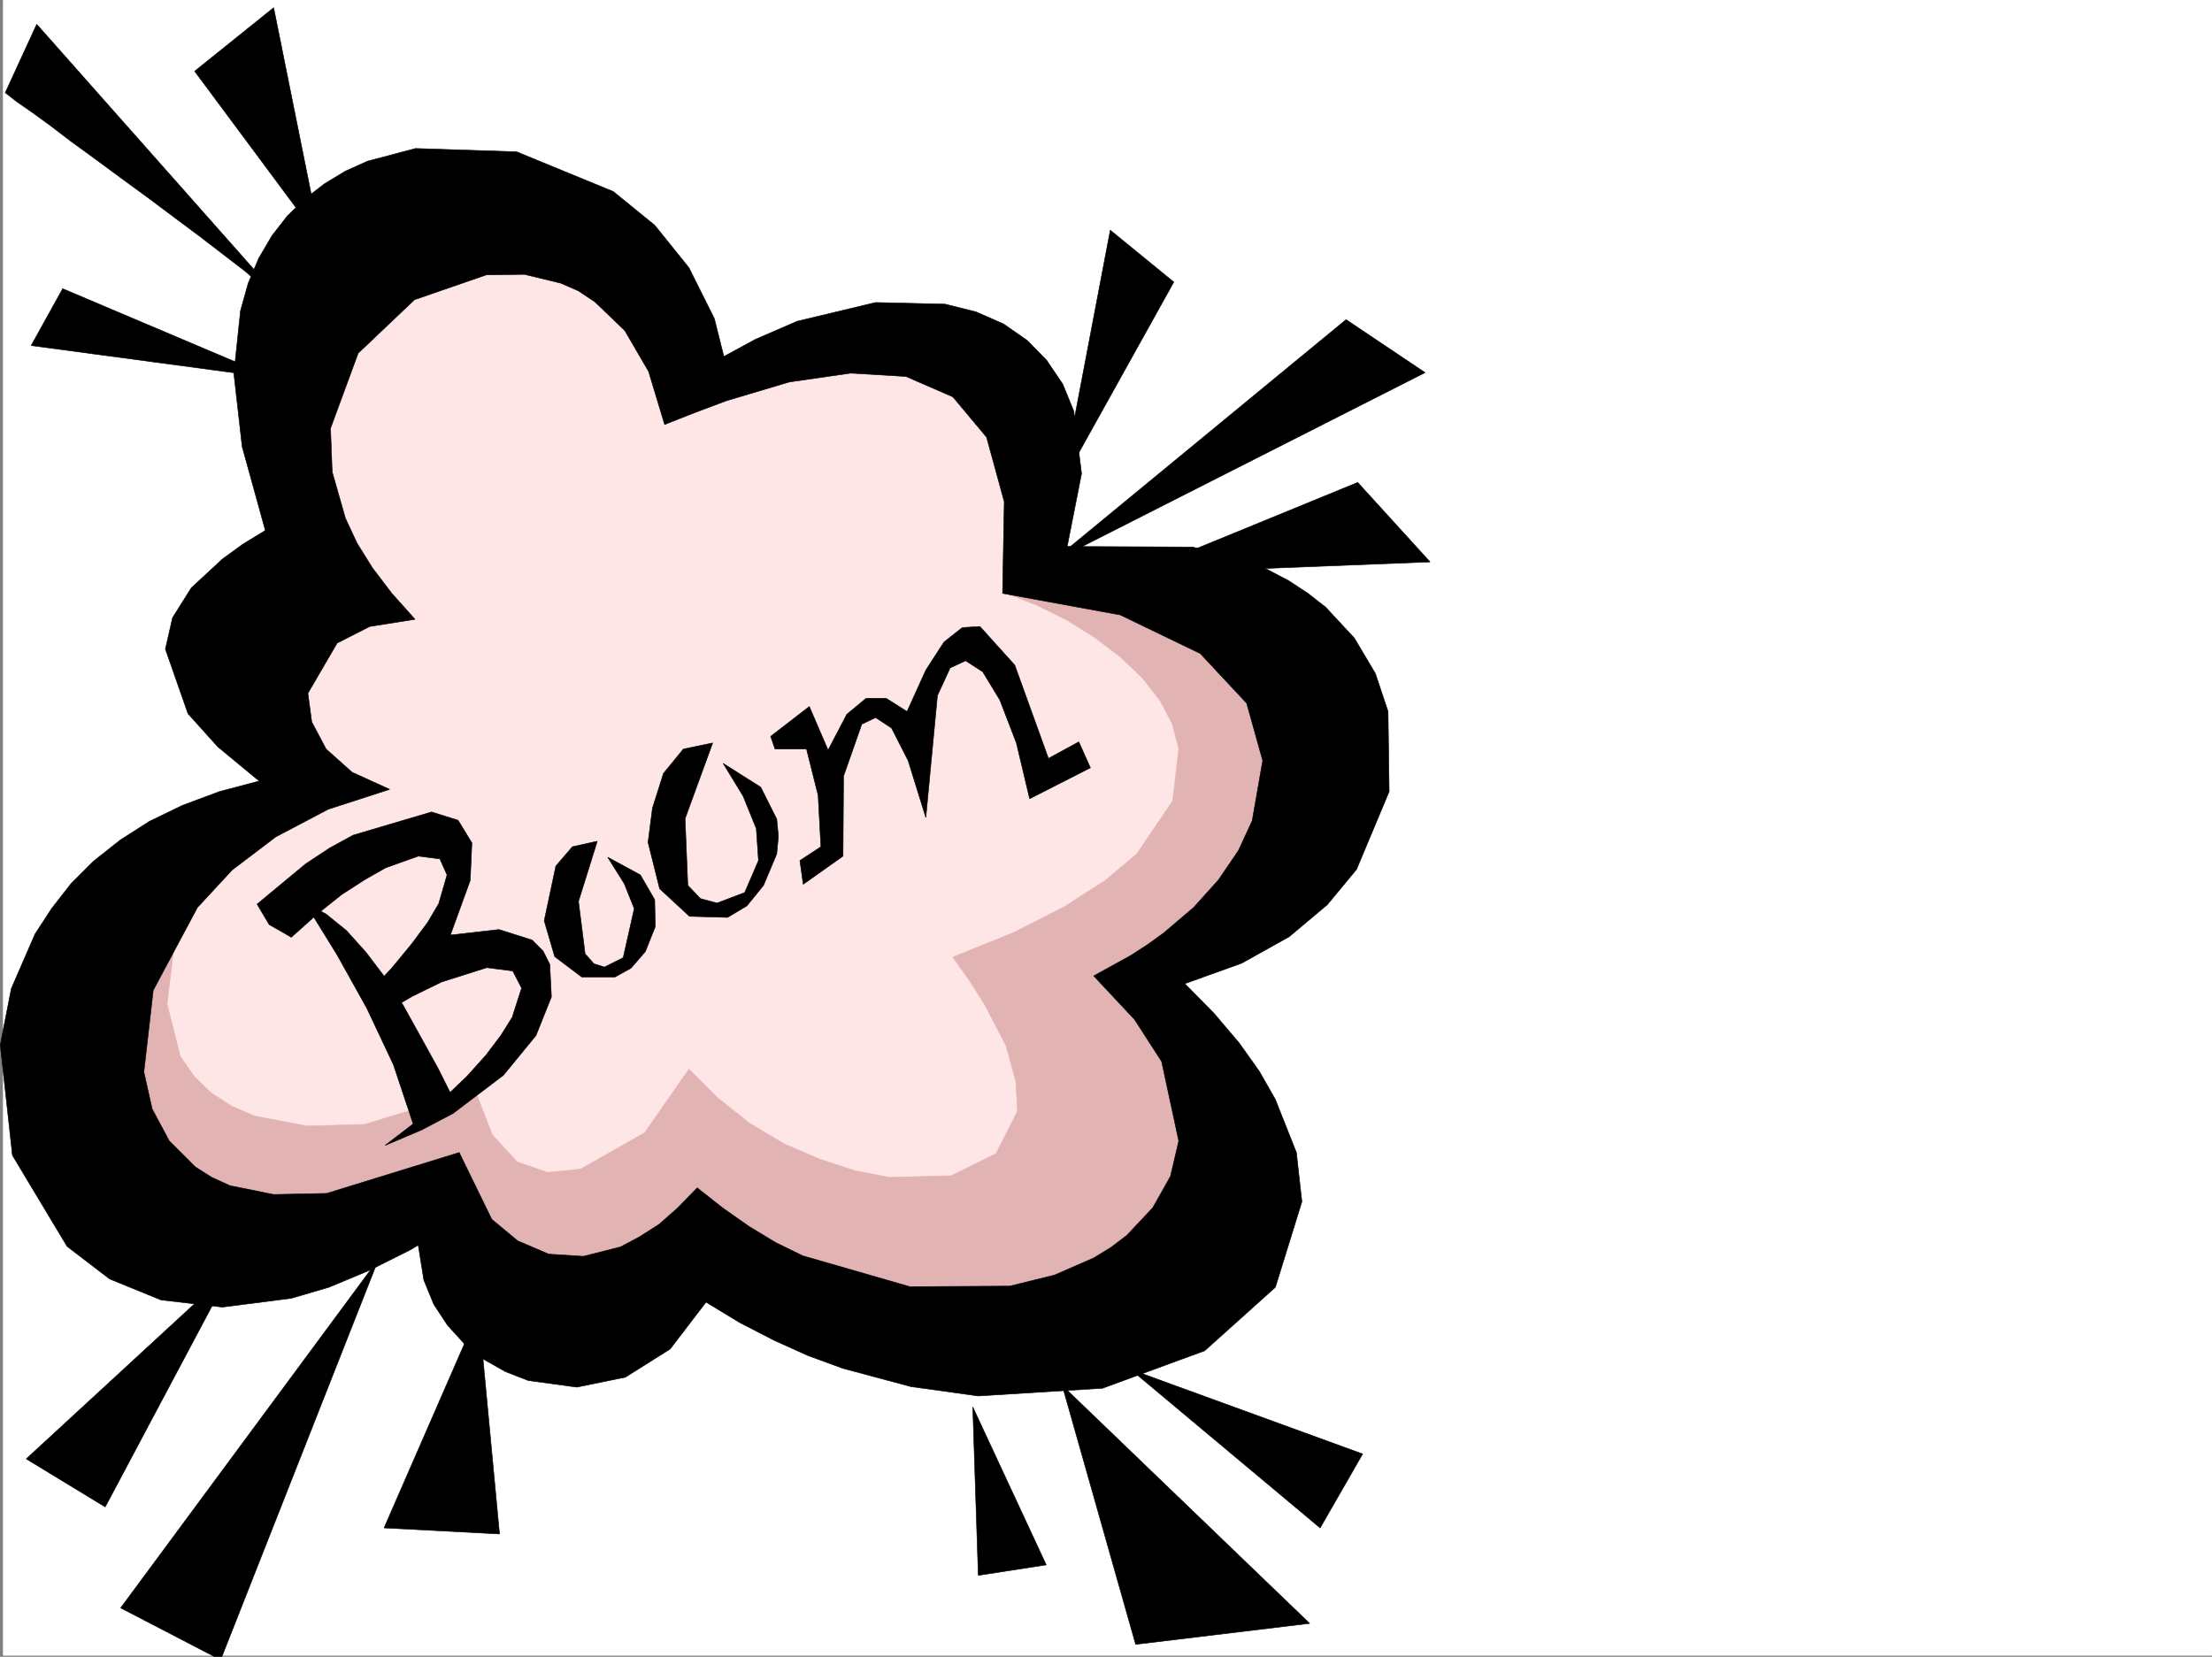 <svg xmlns="http://www.w3.org/2000/svg" width="3001.139" height="2248.25"><rect width="100%" height="100%" fill="#808080" stroke="none"/><defs><clipPath id="a"><path d="M0 0h2997v2244.137H0Zm0 0"/></clipPath><clipPath id="b"><path d="M159 1706h351v540.09H159Zm0 0"/></clipPath><clipPath id="c"><path d="M159 1705h351v541.09H159Zm0 0"/></clipPath></defs><path fill="#fff" d="M4.123 2246.297H3001.14V0H4.123Zm0 0"/><g clip-path="url(#a)" transform="translate(4.123 2.16)"><path fill="#fff" fill-rule="evenodd" stroke="#fff" stroke-linecap="square" stroke-linejoin="bevel" stroke-miterlimit="10" stroke-width=".743" d="M.742 2244.137h2995.531V-2.16H.743Zm0 0"/></g><path fill="#ffe6e6" fill-rule="evenodd" stroke="#ffe6e6" stroke-linecap="square" stroke-linejoin="bevel" stroke-miterlimit="10" stroke-width=".743" d="m742.877 288.363-304.195 19.473-73.43 201.48 63.691 274.168-92.902 59.16-5.238 103.34 74.172 126.606-269.75 162.539-49.422 254.66 132.59 205.977 363.394-53.918 72.688 137.789 152.84 43.48 137.125-122.11 225.527 98.141 363.394 19.473 146.864-176.773-34.489-181.266-92.902-142.324 156.598-83.13 74.172-201.48-103.38-210.476-274.25-63.652-5.238-205.98-137.867-98.884h-152.097l-171.57 59.157-63.696-142.286Zm0 0"/><path fill="#e1b3b3" fill-rule="evenodd" stroke="#e1b3b3" stroke-linecap="square" stroke-linejoin="bevel" stroke-miterlimit="10" stroke-width=".743" d="m237.9 1268.836-11.257 93.605 17.984 71.16 18.73 26.981 23.223 22.48 27.723 17.95 31.476 13.488 71.2 13.488 77.886-2.265 149.871-45.672 23.227 59.902 33.703 36.715 41.211 14.234 44.965-4.496 86.922-49.426 59.937-86.136 38.946 38.945 43.48 34.445 46.45 27.723 48.679 20.957 47.977 15.758 46.449 8.953 83.91-2.227 60.684-29.953 29.246-57.671-2.27-40.47-13.488-48.679-29.207-56.184-19.473-30.695-23.266-32.96 83.207-33.704 68.895-35.191 54.7-35.23 42.738-35.93 48.68-71.907 8.25-71.164-8.997-33.703-16.5-31.477-23.965-30.69-29.953-28.466-34.484-26.199-38.203-23.965-41.211-20.254-44.223-17.207 146.86-14.972 210.554 53.918 118.395 181.265-39.727 147.567-127.387 107.836-107.875 34.449 117.653 166.289 19.468 205.98-166.332 127.309-328.945 29.992-279.45-128.094-103.417 107.88-176.813-43.481-68.187-142.285-270.496 107.84-225.488-107.84-38.985-201.48 63.695-220.212Zm0 0"/><path fill-rule="evenodd" stroke="#000" stroke-linecap="square" stroke-linejoin="bevel" stroke-miterlimit="10" stroke-width=".743" d="m901.74 575.98-21.738-71.902-32.219-55.406-40.468-38.942-22.48-15.015-23.97-10.48-49.46-11.965-51.692.746-97.398 33.703-76.442 72.648-37.457 101.856 2.27 59.195 17.984 62.914 15.719 33.703 20.996 33.703 26.2 34.45 31.472 35.187-61.426 9.738-44.223 22.48-39.683 68.153 5.238 38.945 19.473 36.715 35.226 31.473 50.95 23.227-83.169 26.94-71.199 37.458-59.199 44.926-47.191 50.945-59.942 112.336-12.746 110.887 11.262 50.164 23.222 43.441 35.23 35.191 22.446 14.231 24.75 11.262 59.196 11.965 71.906-1.485 179.82-55.445-7.469 95.129-29.988 19.472-28.465 17.243-56.93 28.464-53.956 22.485-50.95 14.976-93.644 11.965-83.203-9.738-69.676-28.465-57.676-44.184-74.172-123.593-16.5-149.793 14.977-76.403 32.219-74.132 22.48-34.485 26.238-33.707 30.73-30.691L162.948 1140l39.727-25.453 44.965-21.742 50.203-18.727 53.918-14.234-56.184-46.41-40.468-44.965-30.696-87.625 9.735-42.696 25.457-40.468 41.992-38.946 27.722-20.214 30.692-18.727-31.473-113.86-11.222-98.843 8.992-85.395 10.48-37.46 14.23-33.704 17.989-30.691 20.996-26.98 23.969-23.227 26.234-20.215 28.465-17.242 29.95-13.45 65.179-17.242 137.125 4.496 131.14 53.918 56.188 45.707 46.45 57.672 34.448 68.895 20.254 80.898-44.222 31.477zm0 0"/><path fill-rule="evenodd" stroke="#000" stroke-linecap="square" stroke-linejoin="bevel" stroke-miterlimit="10" stroke-width=".743" d="m901.74 575.98 41.957-16.46 41.953-15.754 85.395-25.457 83.164-11.965 74.957 4.496 63.652 27.683 45.711 54.704 24.008 87.62-2.27 124.34 159.606 29.208 108.621 52.433 62.95 67.406 21.742 77.887-14.235 81.64-18.726 40.47-26.98 39.687-33.743 37.457-40.43 34.45-21.742 15.718-23.222 15.012-50.207 27.683 55.445 59.2 36.715 56.93 23.226 107.835-11.223 47.938-24.007 42.695-35.192 37.46-21.738 16.462-23.227 14.23-53.214 23.227-60.684 14.976-135.598.743-145.375-41.918-36.715-17.985-35.93-21.738-35.23-24.711-35.23-27.723-26.195 26.977-25.493 22.484-26.98 17.203-25.453 13.489-50.207 12.75-47.192-3.012-41.996-17.988-35.187-29.207-44.223-90.633-29.95 48.719-29.991 49.421 12.004 74.918 13.488 32.922 18.73 28.465 23.227 25.492 26.234 20.957 29.207 16.461 30.735 12.004 65.922 8.992 65.921-13.488 60.684-38.203 48.719-63.652 45.707 27.722 46.453 23.97 46.45 20.956 47.195 17.242 92.156 24.711 91.418 12.707 168.597-10.476 138.61-50.91 95.875-86.137 35.972-116.13-7.468-66.663-28.504-71.906-21.7-38.2-27.722-38.945-33.746-39.684-39.684-40.43 77.145-27.722 64.433-35.973 51.73-43.44 39.688-47.935 44.223-105.609-1.488-108.582-17.242-51.691-28.465-47.934-38.98-41.957-23.97-18.726-26.238-17.247-28.465-14.972-31.472-12.707-70.422-17.989-170.086-.742 19.473-98.883-10.477-84.652-14.977-36.676-21.738-32.218-26.238-26.977-32.219-22.445-37.457-16.5-41.953-10.48-94.387-2.227-106.39 25.453-56.97 24.71-59.198 32.22-31.438 41.953zm0 0"/><path fill-rule="evenodd" stroke="#000" stroke-linecap="square" stroke-linejoin="bevel" stroke-miterlimit="10" stroke-width=".743" d="m395.24 1271.805 35.973-32.18 32.96-26.234 31.477-20.215 27.72-15.719 44.183-15.758 29.25 3.754 9.734 21.742-11.262 38.942-14.976 25.453-21.738 29.21-27.723 33.704-35.188 36.715 17.204 27.722 46.449-26.98 39.726-19.473 61.426-19.472 35.23 4.5 12.005 23.222-12.747 39.688-14.976 23.968-20.254 26.977-26.234 29.211-31.438 29.95-37.457 31.476-41.996 32.18 49.46-20.961 42.7-22.48 68.192-51.653 44.222-53.957 20.957-52.434-2.23-44.184-8.992-17.984-14.977-14.976-44.965-14.23-65.922 7.507 26.942-74.176 2.265-50.906-18.726-30.735-35.973-11.218-106.39 31.472-31.477 17.207-32.961 21.739-65.922 54.66 16.461 27.723zm0 0"/><path fill-rule="evenodd" stroke="#000" stroke-linecap="square" stroke-linejoin="bevel" stroke-miterlimit="10" stroke-width=".743" d="m413.97 1225.395 43.438 70.379 40.469 72.687 35.973 76.402 27.722 83.125 27.723-16.5 27.719-16.46-22.48-44.926-23.97-43.442-23.226-41.953-24.75-38.2-26.195-34.448-26.239-29.207-27.718-22.48zm396.356-83.911-25.492 81.641 8.992 71.164 12.004 13.488 14.23 4.496 25.458-12.746 15.011-66.664-13.488-33.707-22.484-35.93 44.222 23.97 19.473 33.702.742 36.676-13.488 33.742-19.473 22.446-21.738 12.004H789.33l-36.715-27.723-14.234-48.68 15.758-74.172 22.484-26.199zm156.594-133.328-37.457 102.637 3.715 90.633 17.242 17.984 22.484 5.985 37.457-14.235 18.73-43.437-2.972-43.442-17.984-44.222-26.98-44.184 50.945 32.219 21.742 43.441 2.226 23.227-2.226 23.969-17.988 42.695-22.48 27.722-26.24 15.72-51.687-1.49-40.468-37.456-15.72-62.91 5.981-46.453 14.977-47.192 26.98-32.96zm78.672-8.956 52.433-40.47 25.493 59.16 25.453-48.679 26.238-21.7h26.977l28.464 17.985 25.493-56.187 24.71-38.2 24.715-19.472 23.965-1.524 47.235 52.434 45.707 126.605 41.21-22.484 15.72 35.191-82.423 41.953-17.984-75.656-22.484-58.418-23.227-38.199-23.223-14.977-20.96 9.739-17.243 37.457-15.718 165.547-24.004-77.184-22.485-44.18-21.699-14.234-18.73 8.992-24.75 70.422-.742 108.578-53.957 38.203-4.5-32.18 28.503-18.73-3.75-69.676-15.757-62.91h-42.7zM392.229 419.465 49.83 32.96 7.135 125.824l16.46 12.746 19.473 13.489 24.75 17.949 28.465 21.738 32.961 23.969 34.485 25.453 35.933 26.238 35.973 26.938 35.226 26.238 61.43 47.191zm42.699-92.902L264.1 96.617 371.272 10.48ZM371.272 513.07 85.06 391.742l-42.739 77.145ZM1426.97 762.488 1826.3 433.7l107.137 71.903zm14.235-107.836 151.317-271.902-86.137-70.418zm99.625 123.555 301.227-123.555 98.14 107.836zM313.56 1723.488 35.6 1979.633l107.132 65.18Zm0 0"/><g clip-path="url(#b)" transform="translate(4.123 2.16)"><path fill-rule="evenodd" d="M509.473 1706.355 159.605 2179.7l135.598 70.418zm0 0"/></g><g clip-path="url(#c)" transform="translate(4.123 2.16)"><path fill="none" stroke="#000" stroke-linecap="square" stroke-linejoin="bevel" stroke-miterlimit="10" stroke-width=".743" d="M509.473 1706.355 159.605 2179.7l135.598 70.418Zm0 0"/></g><path fill-rule="evenodd" stroke="#000" stroke-linecap="square" stroke-linejoin="bevel" stroke-miterlimit="10" stroke-width=".743" d="m649.232 1779.637-128.128 293.64 156.593 8.211zm670.567 129.578 7.508 228.46 92.16-14.234zm121.406-29.207 99.625 351.312 236.008-28.464zm92.903-21.703 257.003 214.972 57.672-100.37zm0 0"/></svg>
